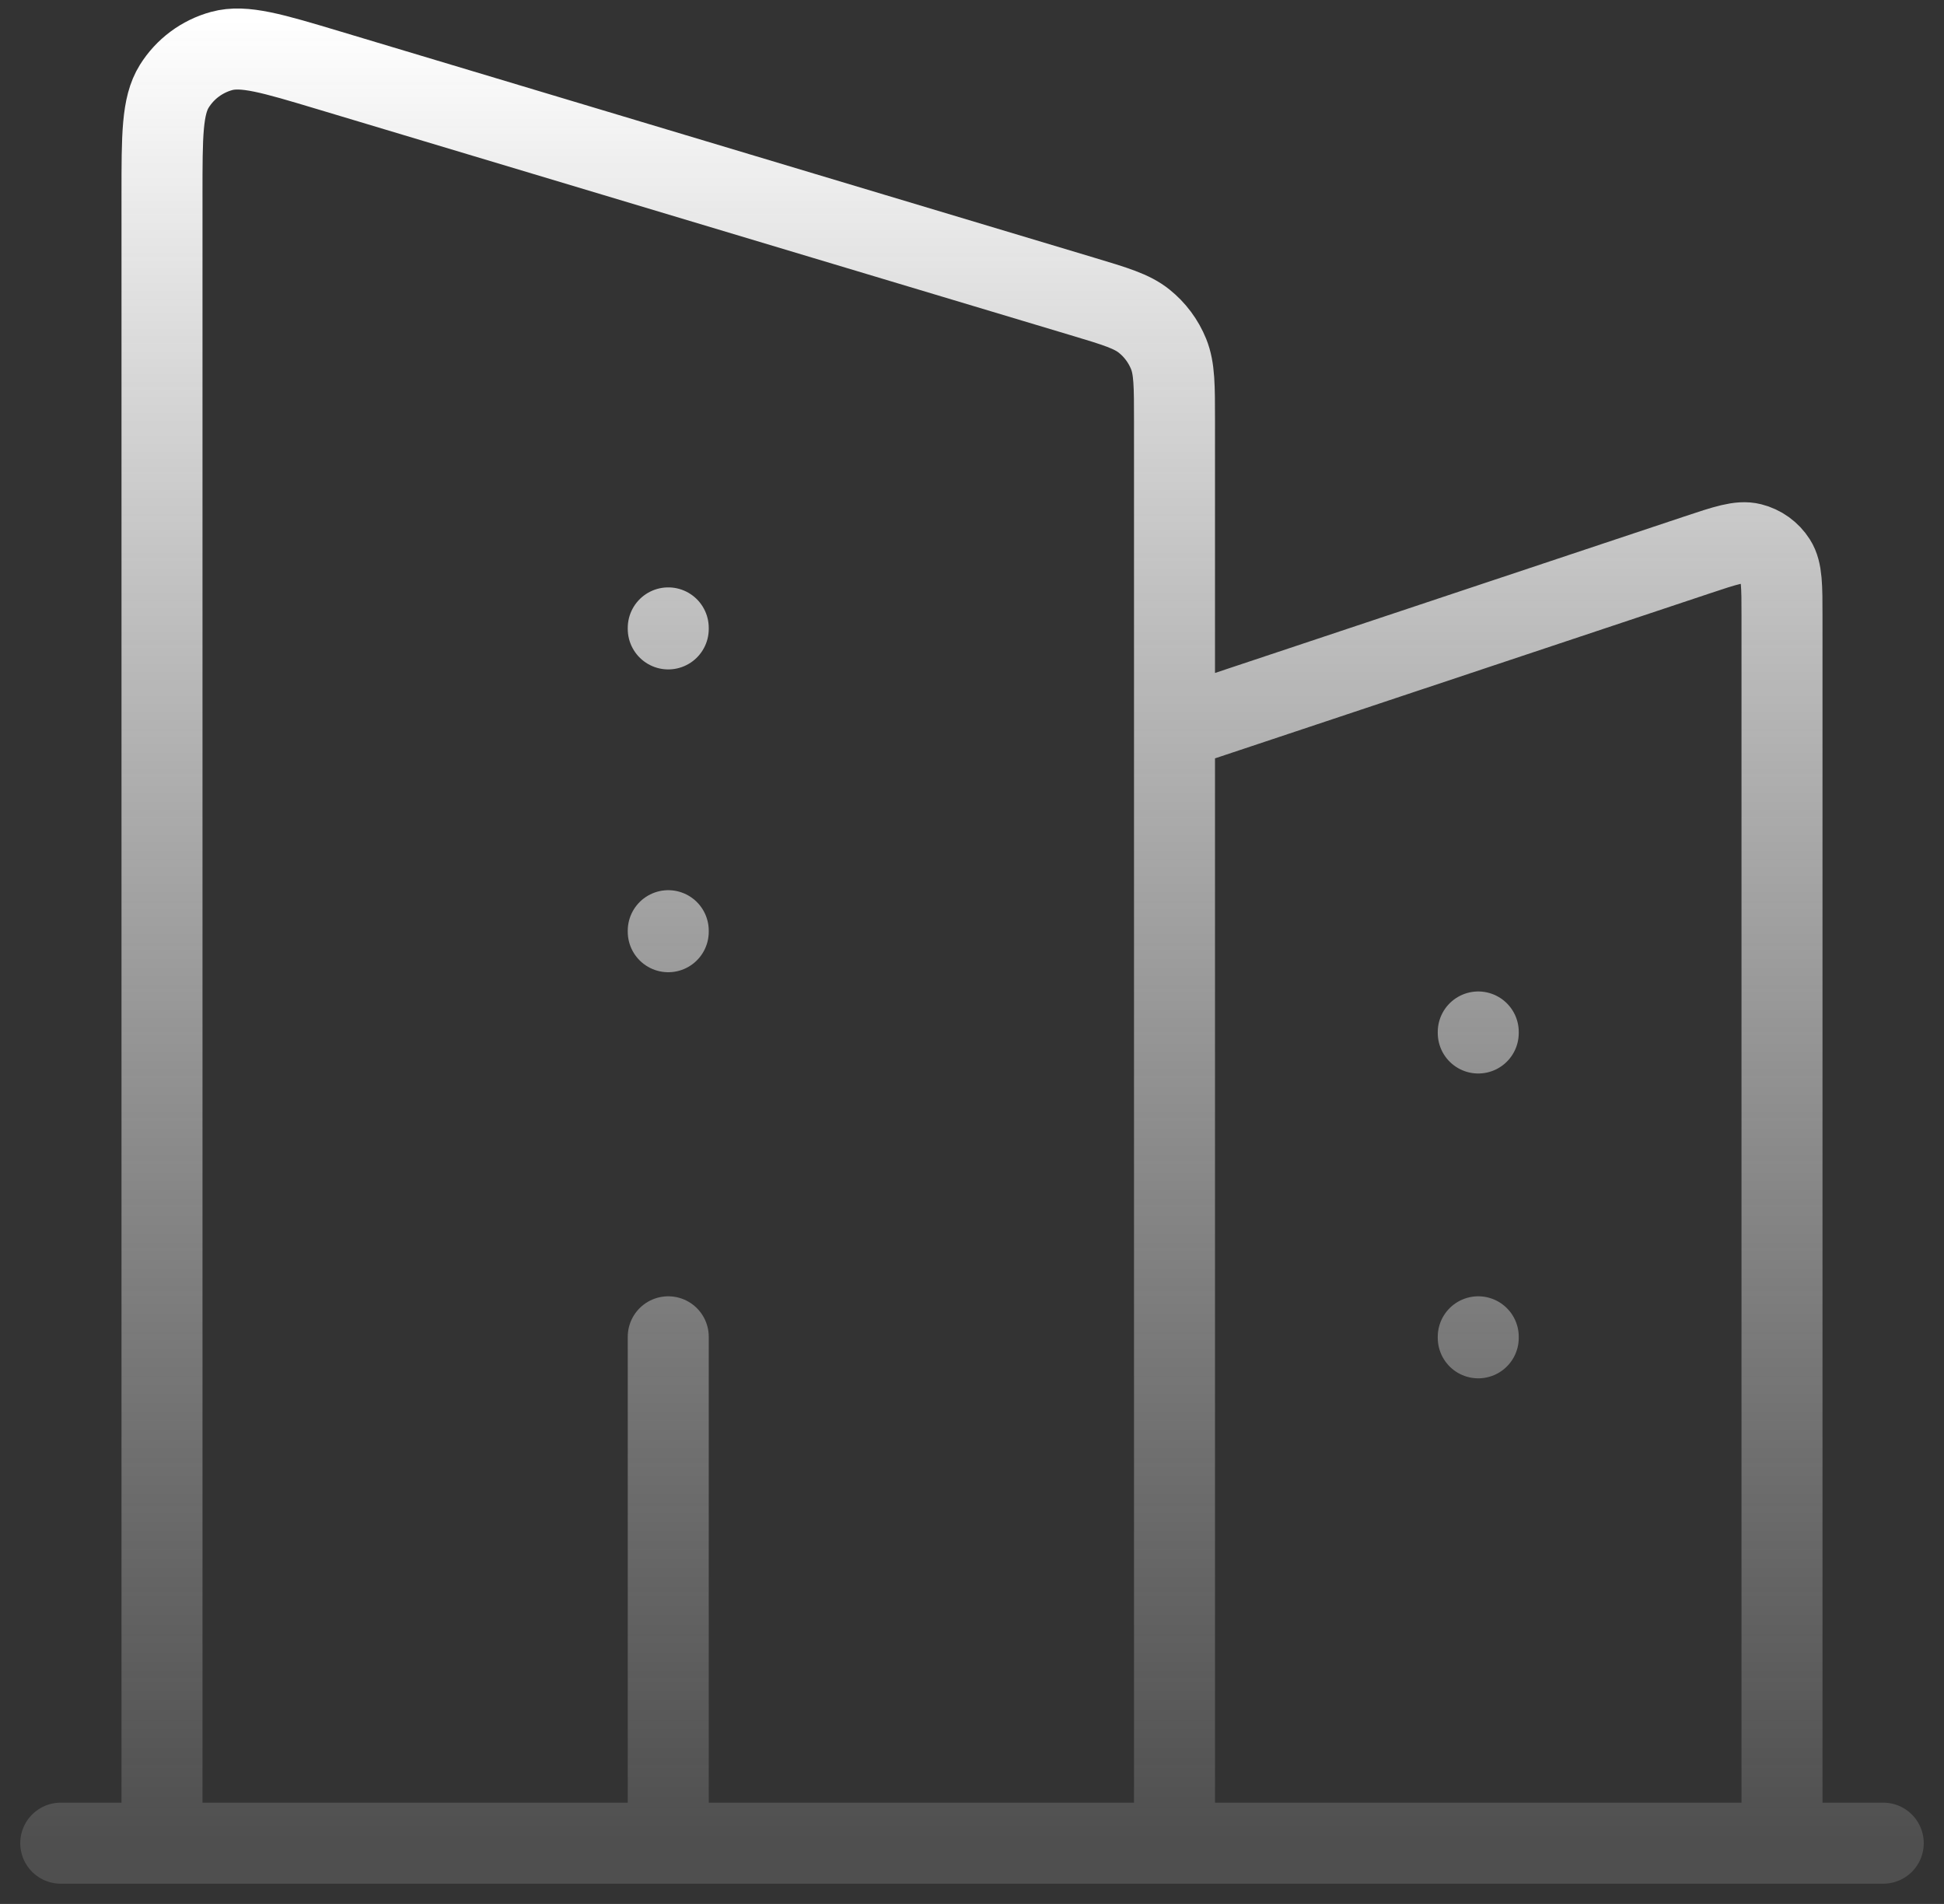 <svg width="48" height="47" viewBox="0 0 48 47" fill="none" xmlns="http://www.w3.org/2000/svg">
<rect x="0" y="0" width="48" height="47" fill="#333333" stroke="none"/>
<path d="M1.5 45.5H4M46.5 45.5H44M4 45.5V4.801C4 3.343 4 2.614 4.304 2.128C4.57 1.702 4.987 1.392 5.472 1.259C6.025 1.108 6.723 1.317 8.12 1.736L26.72 7.316C27.538 7.561 27.947 7.684 28.25 7.927C28.518 8.141 28.726 8.421 28.855 8.739C29 9.099 29 9.527 29 10.381V18M4 45.5H16.5M29 45.5V18M29 45.5H44M29 45.5H16.5M29 18L41.894 13.702C42.605 13.465 42.961 13.347 43.243 13.418C43.491 13.48 43.706 13.634 43.843 13.85C44 14.096 44 14.47 44 15.22V45.5M16.5 15.5V15.525M16.5 22.975V23M36.5 25.475V25.5M36.5 33V33.025M16.5 45.5V33" stroke="url(#paint0_linear_481_54)" stroke-width="2" stroke-linecap="round"/>
<defs>
<linearGradient id="paint0_linear_481_54" x1="24" y1="0.5" x2="24" y2="45.5" gradientUnits="userSpaceOnUse">
<stop stop-color="white"/>
<stop offset="1" stop-color="#D8D8D8" stop-opacity="0.17"/>
</linearGradient>
</defs>
</svg>
